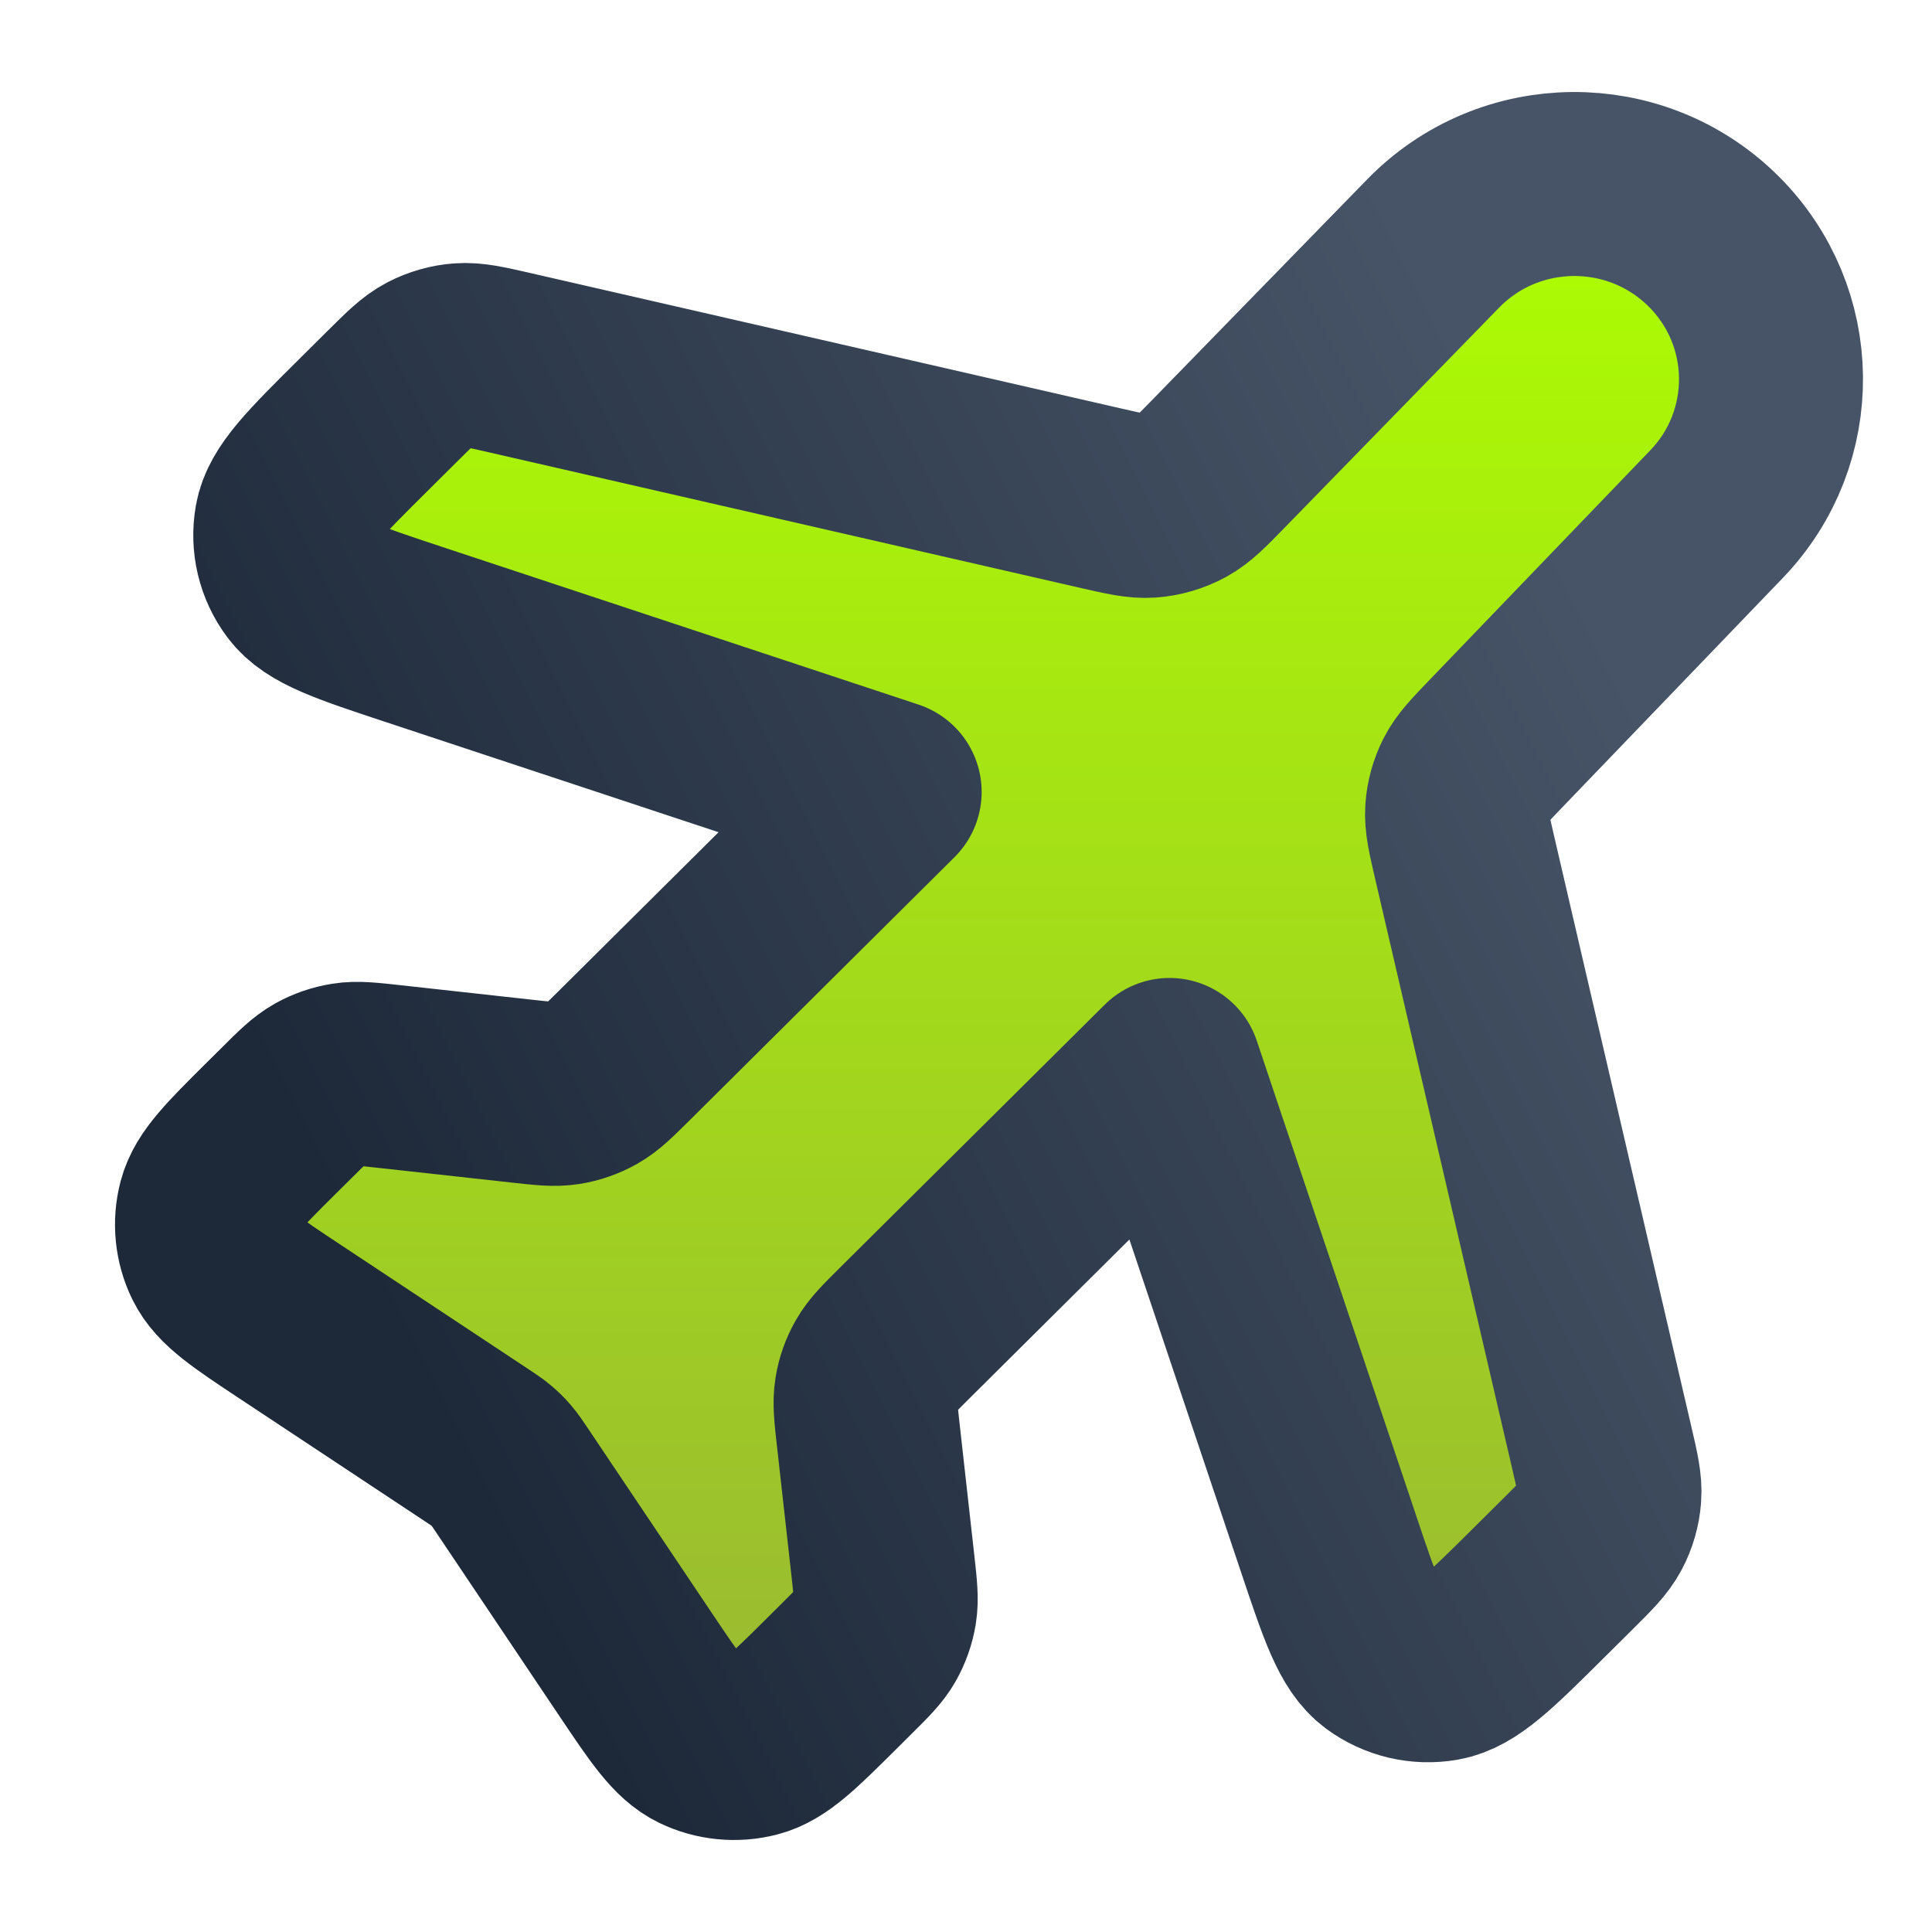 <svg width="42" height="42" viewBox="0 0 42 42" fill="none" xmlns="http://www.w3.org/2000/svg">
<path d="M31.053 4.923C32.742 3.179 35.531 3.156 37.248 4.873C38.917 6.542 38.948 9.239 37.318 10.946L32.455 16.038C32.074 16.437 31.883 16.637 31.766 16.87C31.662 17.077 31.6 17.303 31.584 17.534C31.566 17.795 31.628 18.064 31.752 18.601L34.775 31.705C34.903 32.257 34.967 32.532 34.946 32.8C34.928 33.036 34.862 33.266 34.752 33.476C34.628 33.713 34.428 33.913 34.027 34.314L33.378 34.963C32.317 36.024 31.787 36.554 31.244 36.65C30.77 36.734 30.283 36.619 29.896 36.332C29.453 36.003 29.216 35.292 28.742 33.868L25.225 23.317L19.371 29.172C19.021 29.521 18.846 29.696 18.73 29.901C18.626 30.084 18.556 30.283 18.523 30.49C18.486 30.724 18.513 30.97 18.568 31.461L18.889 34.354C18.944 34.845 18.971 35.091 18.934 35.325C18.901 35.532 18.831 35.731 18.727 35.913C18.61 36.119 18.436 36.294 18.086 36.643L17.741 36.989C16.913 37.817 16.499 38.231 16.039 38.35C15.635 38.456 15.207 38.413 14.832 38.231C14.405 38.023 14.08 37.536 13.431 36.562L10.686 32.445C10.57 32.271 10.512 32.184 10.445 32.105C10.385 32.035 10.32 31.97 10.25 31.91C10.171 31.843 10.084 31.785 9.91 31.669L5.793 28.924C4.819 28.275 4.332 27.95 4.124 27.522C3.942 27.147 3.899 26.72 4.004 26.316C4.124 25.856 4.538 25.442 5.366 24.614L5.712 24.269C6.061 23.919 6.236 23.745 6.442 23.628C6.624 23.524 6.823 23.454 7.03 23.421C7.264 23.384 7.51 23.411 8.001 23.466L10.894 23.787C11.385 23.842 11.631 23.869 11.865 23.832C12.072 23.799 12.271 23.729 12.453 23.625C12.659 23.509 12.834 23.334 13.183 22.984L19.038 17.13L8.486 13.613C7.063 13.139 6.352 12.901 6.023 12.459C5.736 12.072 5.621 11.585 5.705 11.111C5.801 10.568 6.331 10.037 7.392 8.977L8.041 8.328C8.441 7.927 8.642 7.727 8.879 7.603C9.089 7.493 9.319 7.427 9.555 7.409C9.822 7.388 10.098 7.452 10.65 7.58L23.704 10.592C24.246 10.717 24.517 10.78 24.779 10.761C25.032 10.743 25.278 10.67 25.5 10.548C25.73 10.421 25.924 10.221 26.311 9.821L31.053 4.923Z" fill="url(#paint0_linear_4_148)"/>
<path d="M31.157 5.292C32.817 3.589 35.56 3.567 37.248 5.243C38.89 6.874 38.921 9.508 37.317 11.176L32.535 16.15C32.16 16.54 31.973 16.734 31.857 16.963C31.755 17.165 31.694 17.385 31.678 17.611C31.66 17.866 31.721 18.128 31.843 18.654L34.817 31.453C34.943 31.992 35.005 32.262 34.985 32.523C34.967 32.753 34.902 32.978 34.794 33.183C34.672 33.415 34.475 33.611 34.081 34.002L33.443 34.636C32.4 35.672 31.878 36.19 31.344 36.284C30.878 36.366 30.399 36.253 30.019 35.973C29.583 35.652 29.35 34.957 28.884 33.567L25.425 23.26L19.667 28.979C19.324 29.32 19.152 29.491 19.037 29.692C18.935 29.87 18.866 30.064 18.834 30.267C18.797 30.495 18.824 30.735 18.878 31.215L19.194 34.041C19.247 34.521 19.274 34.761 19.238 34.989C19.205 35.191 19.136 35.386 19.035 35.564C18.92 35.765 18.748 35.936 18.404 36.277L18.064 36.615C17.25 37.423 16.843 37.828 16.391 37.945C15.994 38.047 15.573 38.006 15.204 37.828C14.784 37.625 14.465 37.149 13.826 36.198L11.127 32.176C11.013 32.006 10.956 31.921 10.889 31.844C10.831 31.776 10.766 31.712 10.697 31.654C10.62 31.588 10.534 31.531 10.363 31.418L6.314 28.737C5.356 28.103 4.877 27.785 4.673 27.368C4.494 27.001 4.452 26.584 4.556 26.189C4.674 25.74 5.081 25.336 5.895 24.527L6.235 24.19C6.578 23.848 6.75 23.678 6.953 23.563C7.132 23.462 7.328 23.394 7.531 23.362C7.761 23.325 8.003 23.352 8.486 23.405L11.331 23.719C11.814 23.773 12.056 23.799 12.286 23.763C12.489 23.731 12.685 23.662 12.865 23.561C13.067 23.447 13.239 23.276 13.583 22.935L19.34 17.216L8.963 13.781C7.564 13.317 6.864 13.086 6.541 12.653C6.259 12.276 6.145 11.8 6.228 11.337C6.322 10.806 6.844 10.288 7.887 9.252L8.525 8.618C8.919 8.227 9.116 8.031 9.349 7.91C9.556 7.803 9.782 7.738 10.015 7.721C10.277 7.701 10.549 7.763 11.091 7.887L23.929 10.83C24.462 10.952 24.729 11.013 24.987 10.995C25.235 10.977 25.477 10.906 25.695 10.787C25.921 10.663 26.112 10.468 26.493 10.077L31.157 5.292Z" stroke="url(#paint1_linear_4_148)" stroke-width="4" stroke-linecap="round" stroke-linejoin="round"/>
<defs>
<linearGradient id="paint0_linear_4_148" x1="38.52" y1="38.407" x2="38.52" y2="3.6" gradientUnits="userSpaceOnUse">
<stop stop-color="#99B734"/>
<stop offset="1" stop-color="#ADFF00"/>
</linearGradient>
<linearGradient id="paint1_linear_4_148" x1="4.5" y1="20.943" x2="31.702" y2="7.344" gradientUnits="userSpaceOnUse">
<stop stop-color="#1D2939"/>
<stop offset="1" stop-color="#475467"/>
</linearGradient>
</defs>
</svg>
